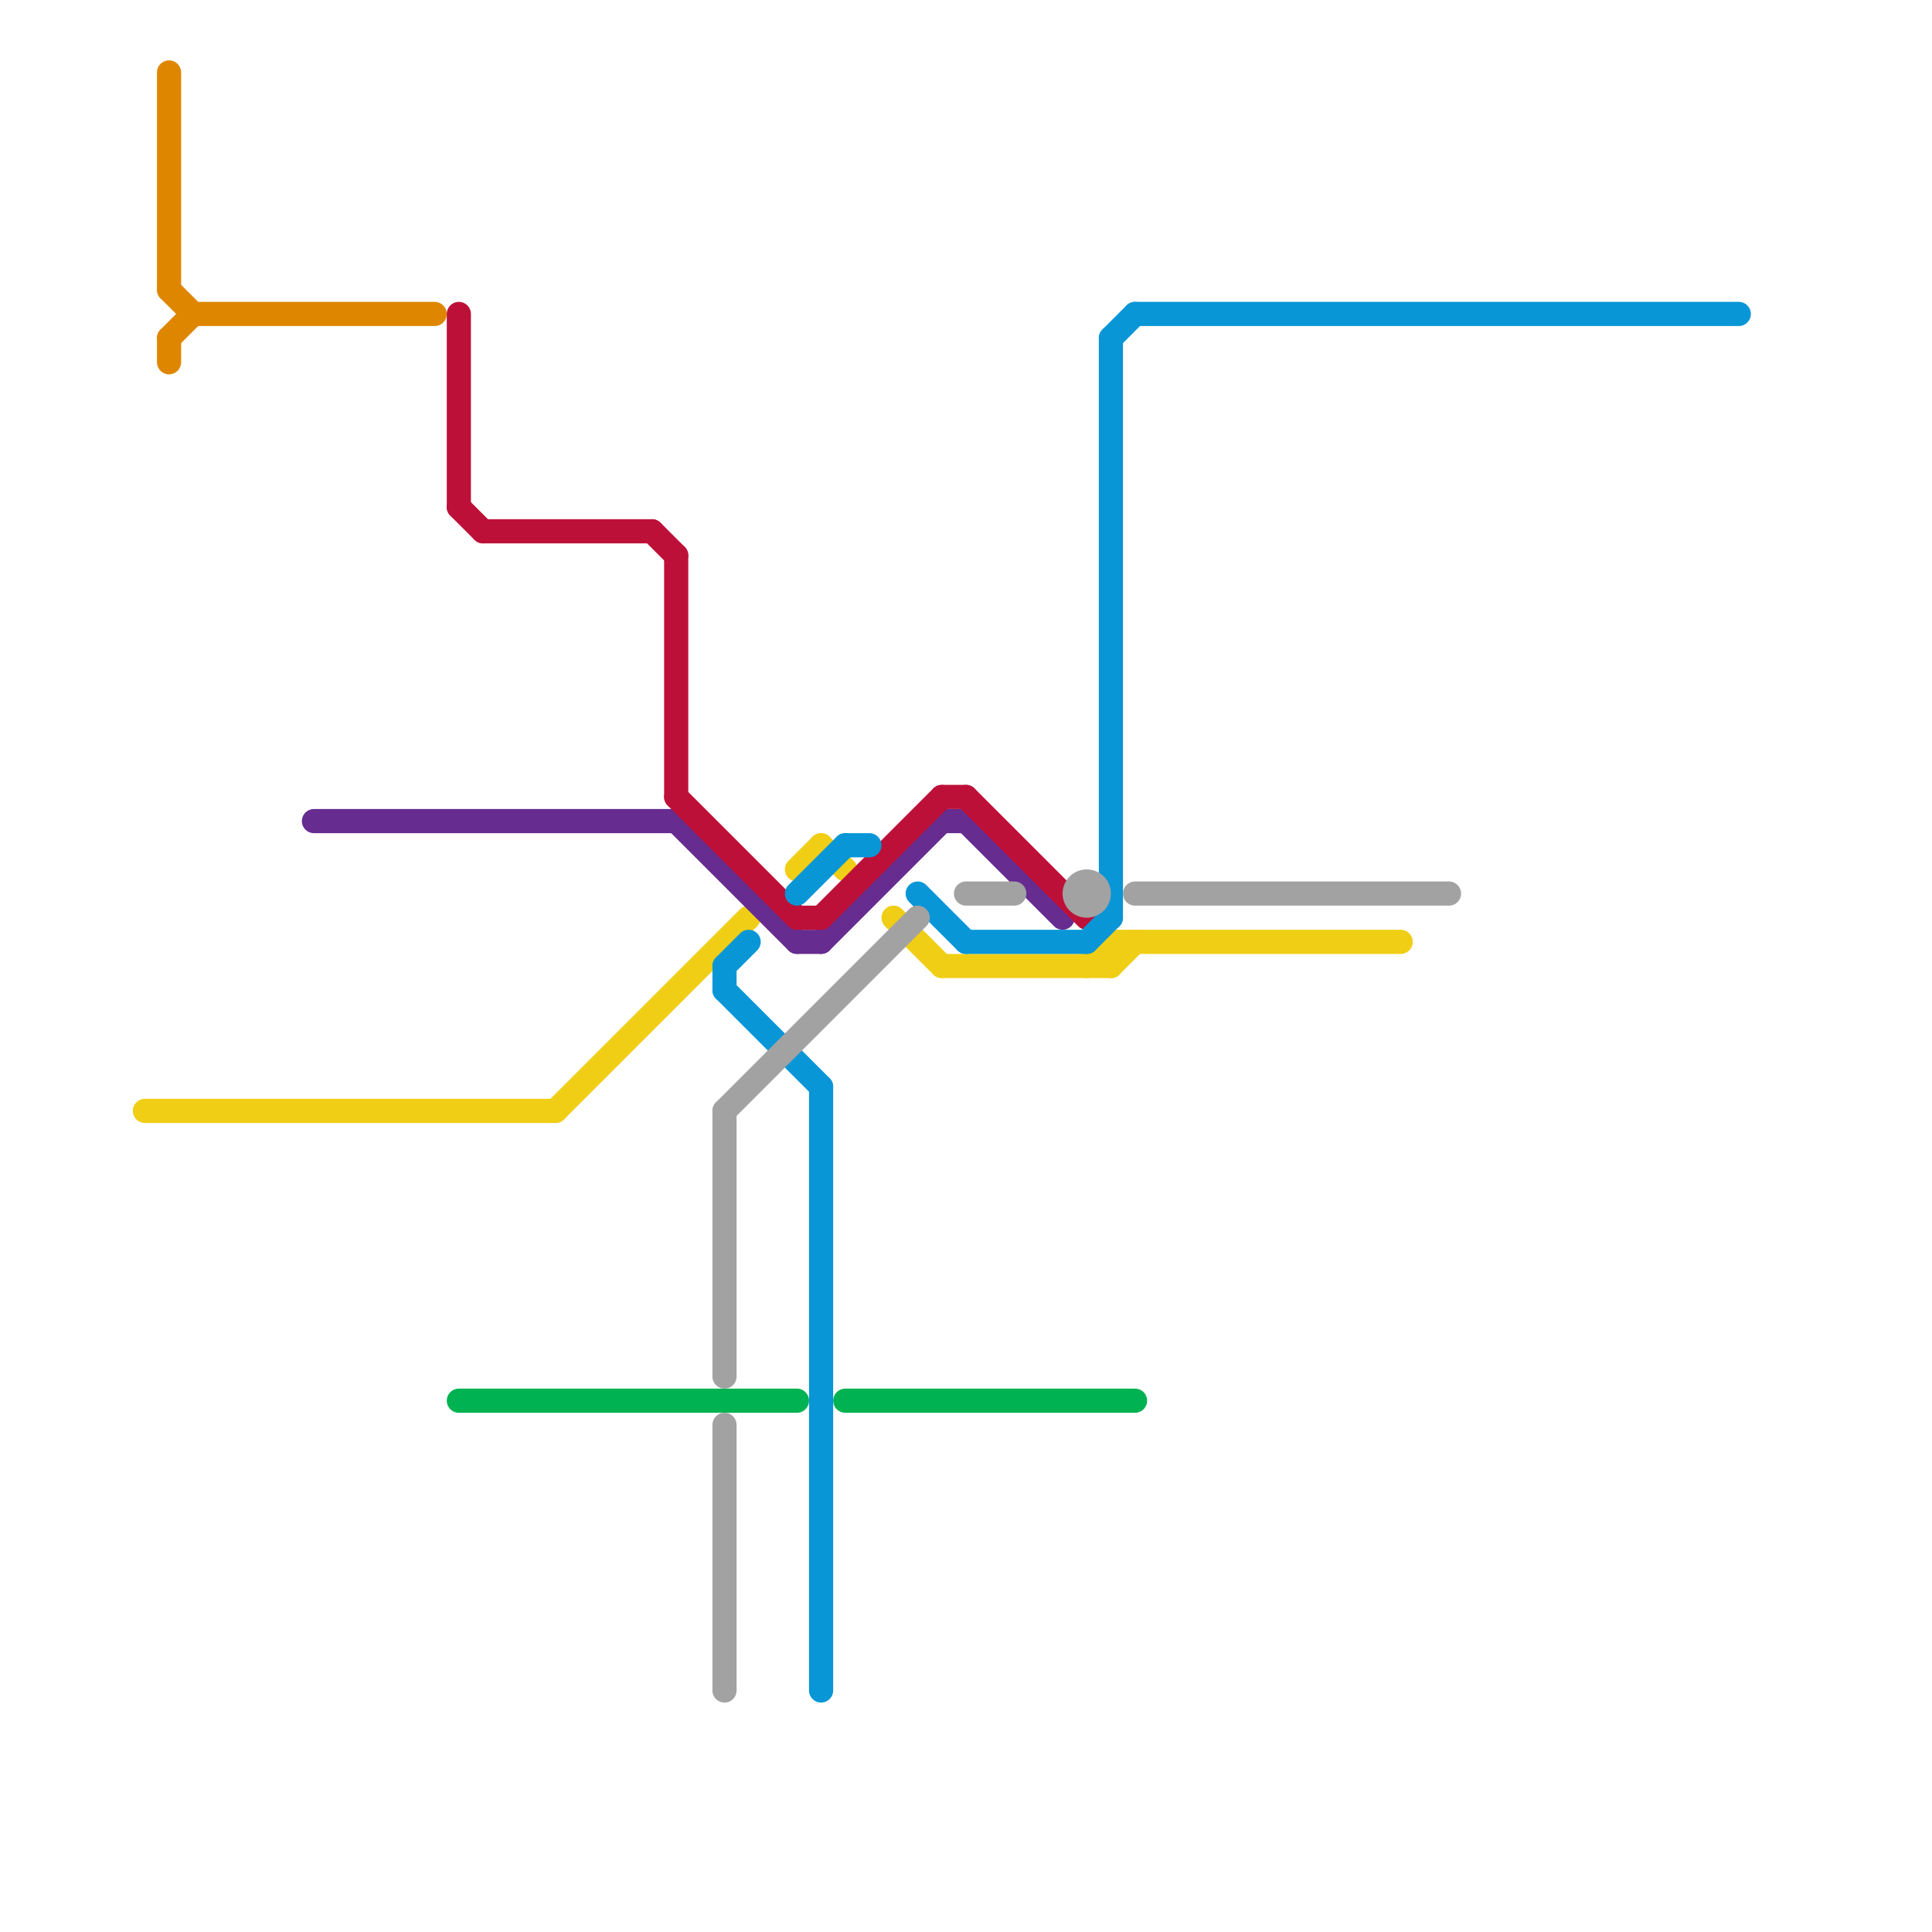 
<svg version="1.1" xmlns="http://www.w3.org/2000/svg" viewBox="0 0 80 80">
<style>line { stroke-width: 1; fill: none; stroke-linecap: round; stroke-linejoin: round; } .c0 { stroke: #df8600 } .c1 { stroke: #f0ce15 } .c2 { stroke: #662c90 } .c3 { stroke: #bd1038 } .c4 { stroke: #00b251 } .c5 { stroke: #0896d7 } .c6 { stroke: #a2a2a2 }</style><line class="c0" x1="7" y1="14" x2="8" y2="13"/><line class="c0" x1="8" y1="13" x2="18" y2="13"/><line class="c0" x1="7" y1="14" x2="7" y2="15"/><line class="c0" x1="7" y1="12" x2="8" y2="13"/><line class="c0" x1="7" y1="3" x2="7" y2="12"/><line class="c1" x1="46" y1="40" x2="47" y2="39"/><line class="c1" x1="37" y1="38" x2="39" y2="40"/><line class="c1" x1="46" y1="39" x2="58" y2="39"/><line class="c1" x1="45" y1="40" x2="46" y2="39"/><line class="c1" x1="23" y1="46" x2="31" y2="38"/><line class="c1" x1="39" y1="40" x2="46" y2="40"/><line class="c1" x1="34" y1="35" x2="35" y2="36"/><line class="c1" x1="46" y1="39" x2="46" y2="40"/><line class="c1" x1="33" y1="36" x2="34" y2="35"/><line class="c1" x1="6" y1="46" x2="23" y2="46"/><line class="c2" x1="39" y1="34" x2="40" y2="34"/><line class="c2" x1="34" y1="39" x2="39" y2="34"/><line class="c2" x1="13" y1="34" x2="28" y2="34"/><line class="c2" x1="28" y1="34" x2="33" y2="39"/><line class="c2" x1="33" y1="39" x2="34" y2="39"/><line class="c2" x1="40" y1="34" x2="44" y2="38"/><line class="c3" x1="27" y1="22" x2="28" y2="23"/><line class="c3" x1="39" y1="33" x2="40" y2="33"/><line class="c3" x1="40" y1="33" x2="45" y2="38"/><line class="c3" x1="34" y1="38" x2="39" y2="33"/><line class="c3" x1="19" y1="13" x2="19" y2="21"/><line class="c3" x1="20" y1="22" x2="27" y2="22"/><line class="c3" x1="28" y1="33" x2="33" y2="38"/><line class="c3" x1="33" y1="38" x2="34" y2="38"/><line class="c3" x1="19" y1="21" x2="20" y2="22"/><line class="c3" x1="28" y1="23" x2="28" y2="33"/><line class="c4" x1="35" y1="58" x2="47" y2="58"/><line class="c4" x1="19" y1="58" x2="33" y2="58"/><line class="c5" x1="35" y1="35" x2="36" y2="35"/><line class="c5" x1="46" y1="14" x2="47" y2="13"/><line class="c5" x1="30" y1="41" x2="34" y2="45"/><line class="c5" x1="46" y1="14" x2="46" y2="38"/><line class="c5" x1="38" y1="37" x2="40" y2="39"/><line class="c5" x1="45" y1="39" x2="46" y2="38"/><line class="c5" x1="47" y1="13" x2="72" y2="13"/><line class="c5" x1="30" y1="40" x2="30" y2="41"/><line class="c5" x1="33" y1="37" x2="35" y2="35"/><line class="c5" x1="40" y1="39" x2="45" y2="39"/><line class="c5" x1="30" y1="40" x2="31" y2="39"/><line class="c5" x1="34" y1="45" x2="34" y2="70"/><line class="c6" x1="47" y1="37" x2="60" y2="37"/><line class="c6" x1="40" y1="37" x2="42" y2="37"/><line class="c6" x1="30" y1="46" x2="30" y2="57"/><line class="c6" x1="30" y1="46" x2="38" y2="38"/><line class="c6" x1="30" y1="59" x2="30" y2="70"/><circle cx="45" cy="37" r="1" fill="#a2a2a2" />


</svg>

